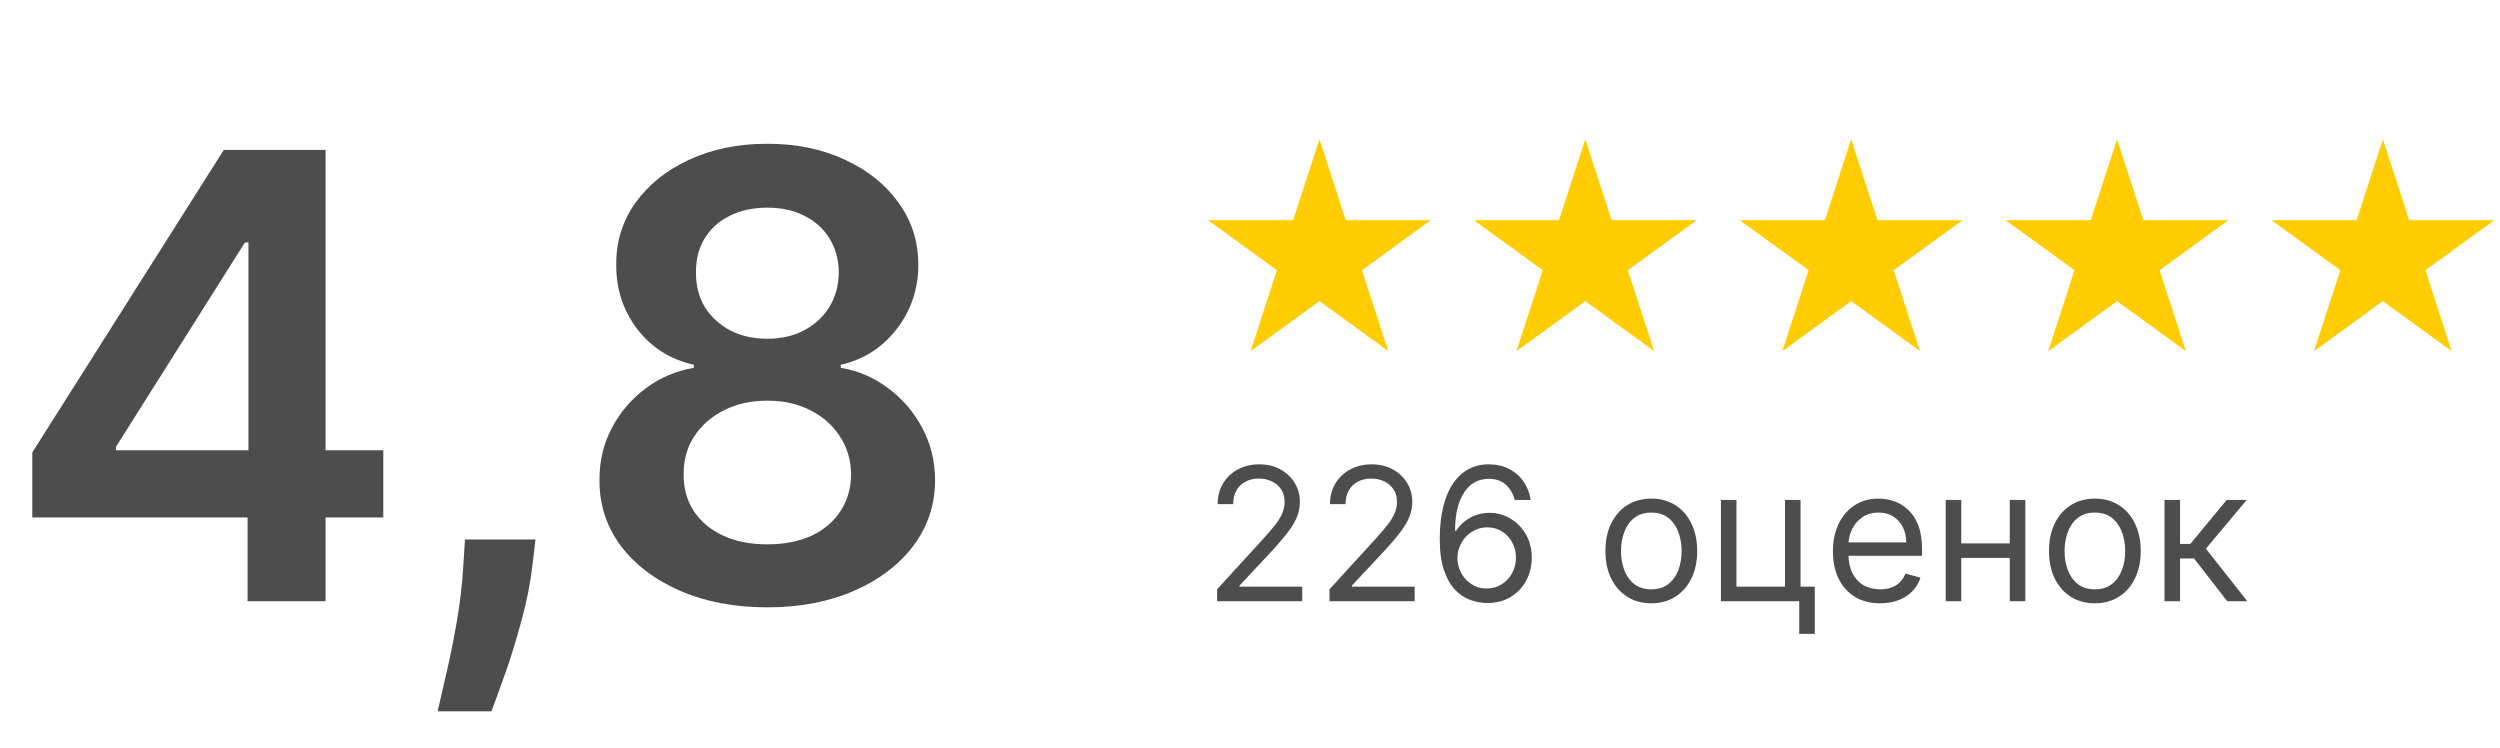 <svg xmlns="http://www.w3.org/2000/svg" width="341" height="102" viewBox="0 0 341 102" fill="none"><path d="M4.406 70.58V61.714L30.522 20.451H37.915V33.073H33.407L15.826 60.933V61.413H52.281V70.58H4.406ZM33.768 82V67.875L33.888 63.908V20.451H44.407V82H33.768ZM73.04 73.585L72.649 76.891C72.369 79.415 71.868 81.98 71.147 84.585C70.445 87.209 69.704 89.624 68.923 91.828C68.141 94.031 67.51 95.764 67.029 97.027H59.696C59.977 95.805 60.358 94.142 60.838 92.038C61.339 89.934 61.82 87.57 62.281 84.945C62.742 82.321 63.052 79.656 63.212 76.951L63.423 73.585H73.04ZM104.671 82.841C100.203 82.841 96.236 82.09 92.77 80.588C89.324 79.085 86.619 77.031 84.656 74.427C82.712 71.802 81.751 68.827 81.77 65.501C81.751 62.916 82.311 60.542 83.454 58.378C84.596 56.214 86.138 54.411 88.082 52.968C90.045 51.506 92.229 50.574 94.633 50.173V49.753C91.468 49.051 88.903 47.439 86.94 44.914C84.996 42.37 84.034 39.434 84.055 36.108C84.034 32.943 84.916 30.118 86.699 27.633C88.482 25.149 90.927 23.195 94.032 21.773C97.138 20.33 100.684 19.609 104.671 19.609C108.618 19.609 112.134 20.33 115.22 21.773C118.325 23.195 120.77 25.149 122.553 27.633C124.356 30.118 125.258 32.943 125.258 36.108C125.258 39.434 124.266 42.37 122.282 44.914C120.319 47.439 117.785 49.051 114.679 49.753V50.173C117.083 50.574 119.247 51.506 121.171 52.968C123.114 54.411 124.657 56.214 125.799 58.378C126.961 60.542 127.542 62.916 127.542 65.501C127.542 68.827 126.56 71.802 124.597 74.427C122.633 77.031 119.928 79.085 116.482 80.588C113.056 82.09 109.119 82.841 104.671 82.841ZM104.671 74.246C106.975 74.246 108.979 73.856 110.682 73.074C112.385 72.273 113.707 71.151 114.649 69.708C115.591 68.266 116.071 66.603 116.091 64.719C116.071 62.756 115.561 61.023 114.559 59.52C113.577 57.997 112.225 56.805 110.502 55.944C108.799 55.082 106.855 54.651 104.671 54.651C102.467 54.651 100.504 55.082 98.781 55.944C97.058 56.805 95.695 57.997 94.694 59.52C93.712 61.023 93.231 62.756 93.251 64.719C93.231 66.603 93.692 68.266 94.633 69.708C95.575 71.131 96.897 72.243 98.6 73.044C100.323 73.846 102.347 74.246 104.671 74.246ZM104.671 46.206C106.555 46.206 108.218 45.826 109.66 45.064C111.123 44.303 112.275 43.241 113.116 41.879C113.958 40.516 114.388 38.944 114.409 37.16C114.388 35.397 113.968 33.855 113.146 32.532C112.325 31.19 111.183 30.158 109.72 29.437C108.258 28.695 106.575 28.325 104.671 28.325C102.728 28.325 101.015 28.695 99.532 29.437C98.07 30.158 96.927 31.19 96.106 32.532C95.305 33.855 94.914 35.397 94.934 37.16C94.914 38.944 95.315 40.516 96.136 41.879C96.978 43.221 98.13 44.283 99.592 45.064C101.075 45.826 102.768 46.206 104.671 46.206Z" fill="#4D4D4D"></path><path d="M166.013 82V80.382L172.091 73.728C172.804 72.949 173.391 72.272 173.853 71.697C174.315 71.115 174.656 70.57 174.878 70.06C175.106 69.545 175.22 69.005 175.22 68.442C175.22 67.794 175.064 67.234 174.752 66.76C174.446 66.287 174.027 65.921 173.493 65.664C172.96 65.406 172.36 65.277 171.695 65.277C170.988 65.277 170.371 65.424 169.843 65.718C169.322 66.005 168.917 66.41 168.629 66.931C168.348 67.453 168.207 68.064 168.207 68.765H166.085C166.085 67.686 166.334 66.74 166.831 65.924C167.329 65.109 168.006 64.474 168.863 64.018C169.726 63.563 170.694 63.335 171.767 63.335C172.846 63.335 173.802 63.563 174.635 64.018C175.468 64.474 176.122 65.088 176.595 65.861C177.069 66.635 177.305 67.495 177.305 68.442C177.305 69.119 177.183 69.781 176.937 70.429C176.697 71.07 176.278 71.786 175.678 72.578C175.085 73.363 174.261 74.322 173.206 75.455L169.07 79.878V80.022H177.629V82H166.013ZM181.342 82V80.382L187.42 73.728C188.133 72.949 188.721 72.272 189.182 71.697C189.644 71.115 189.986 70.57 190.207 70.06C190.435 69.545 190.549 69.005 190.549 68.442C190.549 67.794 190.393 67.234 190.082 66.76C189.776 66.287 189.356 65.921 188.823 65.664C188.289 65.406 187.69 65.277 187.025 65.277C186.317 65.277 185.7 65.424 185.172 65.718C184.651 66.005 184.246 66.41 183.959 66.931C183.677 67.453 183.536 68.064 183.536 68.765H181.414C181.414 67.686 181.663 66.74 182.161 65.924C182.658 65.109 183.335 64.474 184.192 64.018C185.056 63.563 186.024 63.335 187.097 63.335C188.175 63.335 189.131 63.563 189.965 64.018C190.798 64.474 191.451 65.088 191.925 65.861C192.398 66.635 192.635 67.495 192.635 68.442C192.635 69.119 192.512 69.781 192.266 70.429C192.027 71.07 191.607 71.786 191.008 72.578C190.414 73.363 189.59 74.322 188.535 75.455L184.399 79.878V80.022H192.959V82H181.342ZM202.786 82.252C202.03 82.24 201.275 82.096 200.52 81.82C199.765 81.544 199.075 81.08 198.452 80.427C197.829 79.767 197.328 78.877 196.951 77.756C196.573 76.629 196.384 75.215 196.384 73.513C196.384 71.882 196.537 70.438 196.843 69.179C197.148 67.914 197.592 66.85 198.173 65.987C198.755 65.118 199.456 64.459 200.277 64.009C201.104 63.56 202.036 63.335 203.073 63.335C204.104 63.335 205.021 63.542 205.825 63.955C206.634 64.363 207.293 64.932 207.803 65.664C208.312 66.395 208.642 67.237 208.791 68.19H206.598C206.394 67.363 205.998 66.677 205.411 66.131C204.824 65.586 204.044 65.313 203.073 65.313C201.647 65.313 200.523 65.933 199.702 67.174C198.887 68.415 198.476 70.156 198.47 72.398H198.614C198.949 71.888 199.348 71.454 199.81 71.094C200.277 70.728 200.793 70.447 201.356 70.249C201.919 70.051 202.516 69.952 203.145 69.952C204.2 69.952 205.165 70.216 206.04 70.743C206.915 71.265 207.617 71.987 208.144 72.91C208.672 73.827 208.935 74.879 208.935 76.066C208.935 77.205 208.681 78.248 208.171 79.195C207.662 80.136 206.945 80.885 206.022 81.443C205.105 81.994 204.026 82.264 202.786 82.252ZM202.786 80.274C203.541 80.274 204.218 80.085 204.818 79.707C205.423 79.33 205.899 78.823 206.247 78.188C206.601 77.552 206.778 76.845 206.778 76.066C206.778 75.305 206.607 74.612 206.265 73.989C205.929 73.36 205.465 72.859 204.871 72.488C204.284 72.116 203.613 71.93 202.858 71.93C202.288 71.93 201.758 72.044 201.266 72.272C200.775 72.494 200.343 72.799 199.971 73.189C199.606 73.579 199.318 74.025 199.108 74.529C198.899 75.026 198.794 75.551 198.794 76.102C198.794 76.833 198.964 77.517 199.306 78.152C199.654 78.787 200.127 79.3 200.727 79.689C201.332 80.079 202.018 80.274 202.786 80.274ZM225.238 82.288C223.991 82.288 222.897 81.991 221.956 81.398C221.021 80.804 220.29 79.974 219.763 78.907C219.241 77.84 218.98 76.594 218.98 75.167C218.98 73.728 219.241 72.473 219.763 71.4C220.29 70.327 221.021 69.494 221.956 68.9C222.897 68.307 223.991 68.01 225.238 68.01C226.485 68.01 227.576 68.307 228.511 68.9C229.452 69.494 230.183 70.327 230.704 71.4C231.232 72.473 231.496 73.728 231.496 75.167C231.496 76.594 231.232 77.84 230.704 78.907C230.183 79.974 229.452 80.804 228.511 81.398C227.576 81.991 226.485 82.288 225.238 82.288ZM225.238 80.382C226.185 80.382 226.964 80.139 227.576 79.653C228.187 79.168 228.64 78.529 228.933 77.738C229.227 76.947 229.374 76.09 229.374 75.167C229.374 74.244 229.227 73.384 228.933 72.587C228.64 71.789 228.187 71.145 227.576 70.653C226.964 70.162 226.185 69.916 225.238 69.916C224.291 69.916 223.512 70.162 222.9 70.653C222.289 71.145 221.836 71.789 221.543 72.587C221.249 73.384 221.102 74.244 221.102 75.167C221.102 76.09 221.249 76.947 221.543 77.738C221.836 78.529 222.289 79.168 222.9 79.653C223.512 80.139 224.291 80.382 225.238 80.382ZM245.596 68.19V80.022H247.538V86.46H245.416V82H234.735V68.19H236.856V80.022H243.474V68.19H245.596ZM256.448 82.288C255.117 82.288 253.969 81.994 253.004 81.407C252.045 80.813 251.305 79.986 250.783 78.925C250.268 77.858 250.01 76.618 250.01 75.203C250.01 73.788 250.268 72.542 250.783 71.463C251.305 70.378 252.03 69.533 252.959 68.927C253.894 68.316 254.985 68.01 256.232 68.01C256.951 68.01 257.661 68.13 258.363 68.37C259.064 68.61 259.702 68.999 260.278 69.539C260.853 70.072 261.312 70.779 261.653 71.66C261.995 72.542 262.166 73.626 262.166 74.915V75.814H251.521V73.98H260.008C260.008 73.201 259.852 72.506 259.54 71.894C259.235 71.283 258.797 70.8 258.228 70.447C257.664 70.093 256.999 69.916 256.232 69.916C255.387 69.916 254.655 70.126 254.038 70.546C253.427 70.959 252.956 71.499 252.626 72.164C252.297 72.829 252.132 73.543 252.132 74.304V75.527C252.132 76.57 252.312 77.454 252.671 78.179C253.037 78.898 253.544 79.447 254.191 79.824C254.838 80.196 255.59 80.382 256.448 80.382C257.005 80.382 257.509 80.304 257.958 80.148C258.414 79.986 258.806 79.746 259.136 79.429C259.466 79.105 259.72 78.703 259.9 78.224L261.95 78.799C261.734 79.495 261.372 80.106 260.862 80.633C260.353 81.155 259.723 81.562 258.974 81.856C258.225 82.144 257.383 82.288 256.448 82.288ZM274.636 74.124V76.102H267.012V74.124H274.636ZM267.515 68.19V82H265.394V68.19H267.515ZM276.254 68.19V82H274.133V68.19H276.254ZM285.74 82.288C284.493 82.288 283.399 81.991 282.458 81.398C281.523 80.804 280.792 79.974 280.264 78.907C279.743 77.84 279.482 76.594 279.482 75.167C279.482 73.728 279.743 72.473 280.264 71.4C280.792 70.327 281.523 69.494 282.458 68.9C283.399 68.307 284.493 68.01 285.74 68.01C286.987 68.01 288.077 68.307 289.013 68.9C289.954 69.494 290.685 70.327 291.206 71.4C291.734 72.473 291.997 73.728 291.997 75.167C291.997 76.594 291.734 77.84 291.206 78.907C290.685 79.974 289.954 80.804 289.013 81.398C288.077 81.991 286.987 82.288 285.74 82.288ZM285.74 80.382C286.687 80.382 287.466 80.139 288.077 79.653C288.689 79.168 289.141 78.529 289.435 77.738C289.729 76.947 289.876 76.09 289.876 75.167C289.876 74.244 289.729 73.384 289.435 72.587C289.141 71.789 288.689 71.145 288.077 70.653C287.466 70.162 286.687 69.916 285.74 69.916C284.793 69.916 284.014 70.162 283.402 70.653C282.791 71.145 282.338 71.789 282.045 72.587C281.751 73.384 281.604 74.244 281.604 75.167C281.604 76.09 281.751 76.947 282.045 77.738C282.338 78.529 282.791 79.168 283.402 79.653C284.014 80.139 284.793 80.382 285.74 80.382ZM295.236 82V68.19H297.358V74.196H298.761L303.724 68.19H306.457L300.883 74.843L306.529 82H303.796L299.264 76.174H297.358V82H295.236Z" fill="#4D4D4D"></path><path d="M179.973 19L183.559 30.037H195.165L185.776 36.858L189.362 47.896L179.973 41.074L170.584 47.896L174.171 36.858L164.782 30.037H176.387L179.973 19Z" fill="#FFCC00"></path><path d="M216.237 19L219.823 30.037H231.428L222.039 36.858L225.626 47.896L216.237 41.074L206.848 47.896L210.434 36.858L201.045 30.037H212.651L216.237 19Z" fill="#FFCC00"></path><path d="M252.501 19L256.087 30.037H267.692L258.303 36.858L261.889 47.896L252.501 41.074L243.112 47.896L246.698 36.858L237.309 30.037H248.914L252.501 19Z" fill="#FFCC00"></path><path d="M288.764 19L292.35 30.037H303.956L294.567 36.858L298.153 47.896L288.764 41.074L279.375 47.896L282.962 36.858L273.573 30.037H285.178L288.764 19Z" fill="#FFCC00"></path><path d="M325.026 19L328.612 30.037H340.217L330.828 36.858L334.415 47.896L325.026 41.074L315.637 47.896L319.223 36.858L309.835 30.037H321.44L325.026 19Z" fill="#FFCC00"></path></svg>